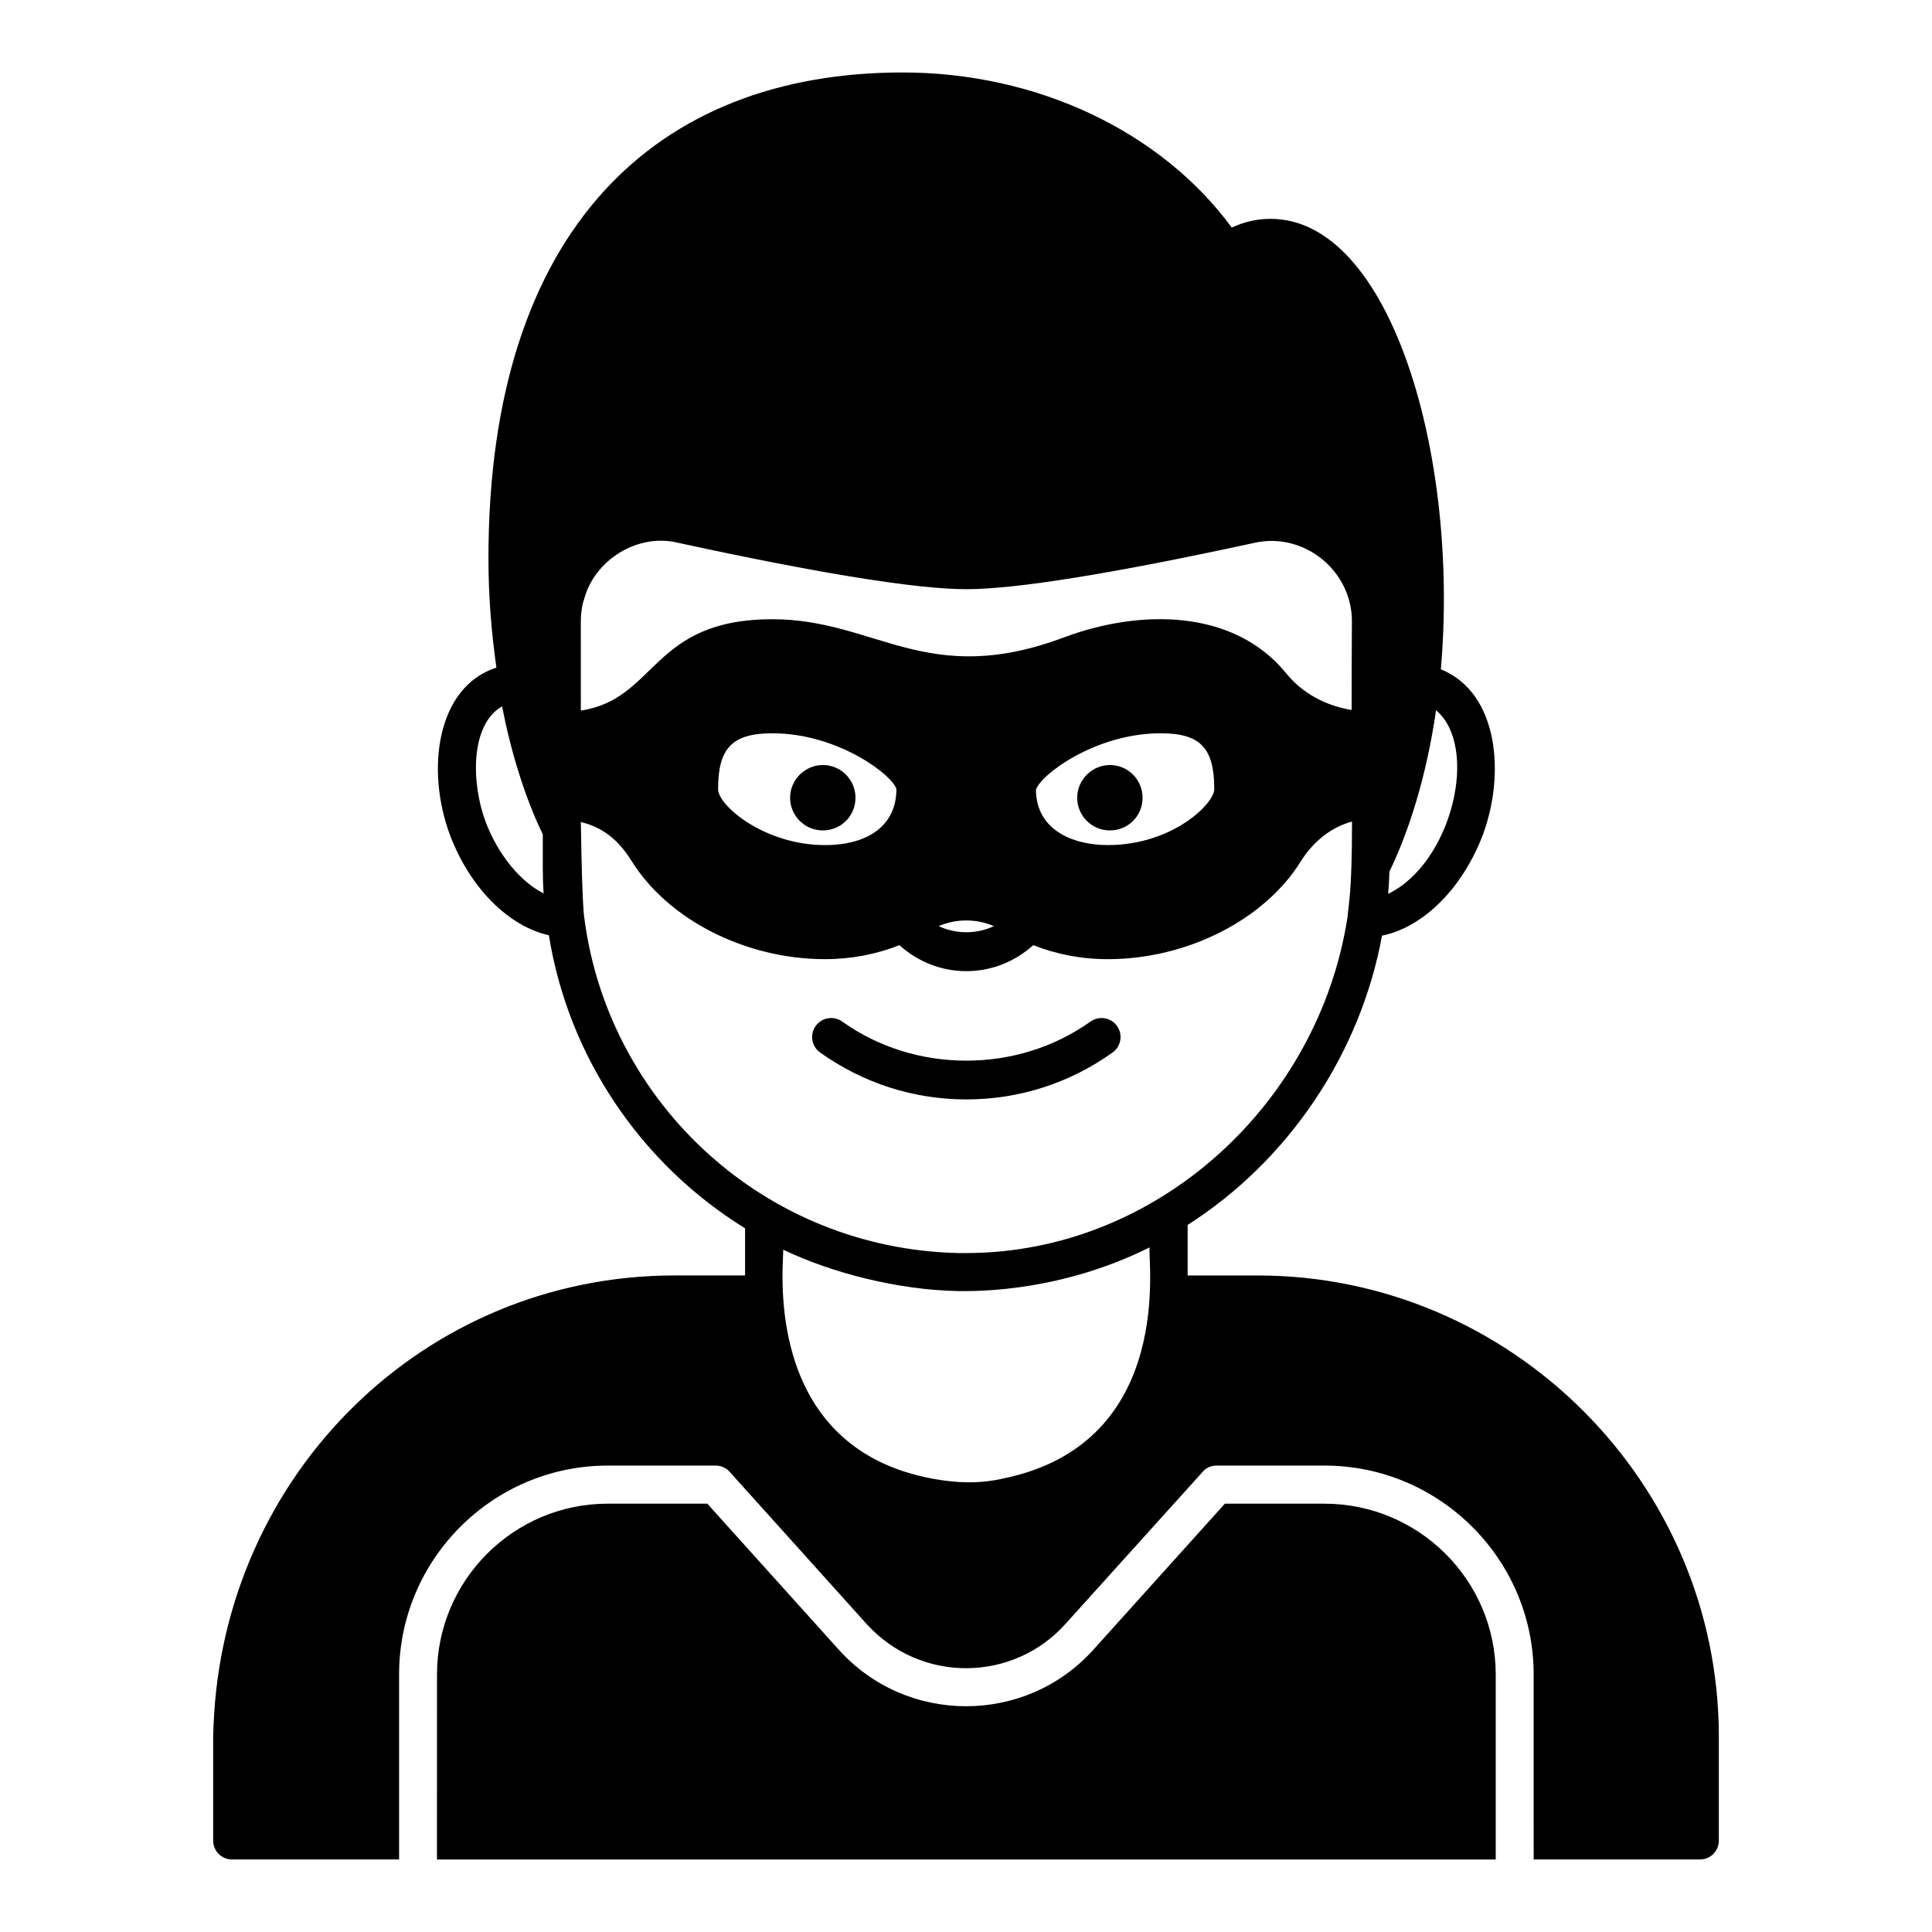 <?xml version="1.0" encoding="UTF-8"?>
<!-- Uploaded to: SVG Repo, www.svgrepo.com, Generator: SVG Repo Mixer Tools -->
<svg fill="#000000" width="800px" height="800px" version="1.1" viewBox="144 144 512 512" xmlns="http://www.w3.org/2000/svg">
 <g>
  <path d="m494.97 542.49h-26.363l-34.711 38.547c-18.008 20.188-49.754 20.176-67.758-0.016l-34.695-38.535h-26.371c-24.953 0-45.262 20.309-45.262 45.27l-0.004 49.035h280.58v-49.031c0-24.961-20.371-45.27-45.414-45.27z"/>
  <path d="m438.85 422.92c2.262-1.613 2.785-4.762 1.172-7.023-1.625-2.269-4.754-2.781-7.035-1.172-19.348 13.816-46.445 13.816-65.789 0-2.273-1.609-5.414-1.098-7.035 1.172-1.613 2.262-1.094 5.41 1.172 7.023 11.395 8.137 24.797 12.438 38.762 12.438 13.957 0 27.359-4.301 38.754-12.438z"/>
  <path d="m477.28 482.02h-18.539v-13.402c26.805-17.129 45.754-45.355 51.508-76.66 10.801-2.188 21.164-12.301 26.66-26.566 6.078-16.168 4.238-37.848-11.074-44.016 4.984-56.828-13.391-119.38-45.125-119.38-3.629 0-7.055 0.805-10.277 2.316-18.746-25.492-51.594-41.109-87.262-41.109-65.176 0-109.73 41.473-109.73 128.77 0 10.039 0.801 19.688 2.113 28.953-15.84 5.09-18.793 27.105-12.262 44.48 5.332 13.977 15.496 24.051 26.168 26.453 5.121 31.98 24.199 60.512 51.992 77.652v12.496h-18.641c-66.301 0-119.61 52.598-122.22 119.3 0 1.008-0.102 1.914-0.102 2.922v27.512c0 2.82 2.215 5.039 5.039 5.039h44.234v-49.07c0-30.43 24.789-55.316 55.316-55.316h28.617c1.41 0 2.719 0.605 3.727 1.715l36.176 40.203c14.449 15.961 39.016 15.453 52.801 0l36.273-40.203c0.906-1.109 2.215-1.715 3.727-1.715h28.617c30.531 0 55.418 24.887 55.418 55.316l0.004 49.07h44.031c2.82 0 5.039-2.215 5.039-5.039v-27.508c0-67.207-55.016-122.22-122.23-122.22zm34.594-101.14c0.168-2.023 0.285-3.996 0.344-5.938 5.07-10.367 9.832-25.215 12.348-42.723 11.566 9.723 4.223 40.488-12.691 48.66zm-213.95-72.273c0-1.613 0.203-3.125 0.504-4.637 0.102-0.301 0.203-0.605 0.301-0.906 2.672-10.699 14.352-17.875 24.988-15.215 37.582 8.16 63.277 12.293 76.379 12.293 13.098 0 38.793-4.133 76.379-12.293 13.199-2.922 25.797 7.457 25.797 20.758-0.062 9.051-0.078 16.762-0.074 23.547-6.926-1.145-13.137-4.473-17.355-9.742-13.941-17.062-38.656-17.051-58.945-9.473-36.336 13.598-49.773-4.836-77.184-4.836-32.258 0-30.562 21.176-50.785 24.199zm167.87 44.535c0 3.828-11.082 14.812-28.215 14.812-9.168 0-18.941-3.93-19.043-14.609 0.906-3.731 15.516-15.016 33.051-15.016 10.477 0 14.207 3.828 14.207 14.812zm-58.387 36.293c-4.586 2.164-10.051 2.16-14.637-0.004 4.648-2.004 9.934-2 14.637 0.004zm-25.852-36.293c0 9.27-7.055 14.812-18.945 14.812-16.02 0-28.312-10.48-28.312-14.812 0-10.984 3.828-14.812 14.41-14.812 17.531 0 32.043 11.285 32.848 14.812zm-108.84 8.707c-3.887-10.355-4.102-25.852 4.348-30.656 2.074 10.914 5.856 23.828 10.785 33.914 0.039 7.492-0.113 10.66 0.215 15.652-6.082-3.043-11.992-10.125-15.348-18.91zm26.219 26.02c0.055-0.57-0.594 0.855-1.004-26.023 4.188 1.023 9.062 3.277 13.402 10.242 9.672 15.617 30.23 26.098 51.285 26.098 7.074 0 13.715-1.324 19.73-3.707 4.906 4.394 11.113 6.887 17.746 6.887 6.637 0 12.84-2.492 17.746-6.891 6.016 2.387 12.664 3.715 19.746 3.715 21.059 0 41.617-10.48 51.188-25.996 3.391-5.394 8.203-9.039 13.523-10.473 0.023 18.762-0.93 21.91-1.168 25.184-7.547 49.473-50.418 89.168-101.13 89.168h-1.914c-51.477-1.102-92.594-39.691-99.152-88.203zm110.94 147.95c-6.488 1.465-12.344 1.188-18.438 0.102-46.855-8.465-39.398-59.246-39.902-60.758 12.797 6.144 30.328 10.68 46.352 10.984 1.008-0.102 24.988 1.309 50.785-11.586-0.707 2.211 7.356 51.789-38.797 61.258z"/>
  <path d="m438.13 346.74c-4.734 0-8.664 3.93-8.664 8.664 0 4.836 3.93 8.668 8.664 8.668 4.836 0 8.664-3.828 8.664-8.668 0.004-4.734-3.824-8.664-8.664-8.664z"/>
  <path d="m362.05 364.07c4.836 0 8.664-3.828 8.664-8.668 0-4.734-3.828-8.664-8.664-8.664-4.734 0-8.664 3.93-8.664 8.664 0 4.836 3.93 8.668 8.664 8.668z"/>
 </g>
</svg>